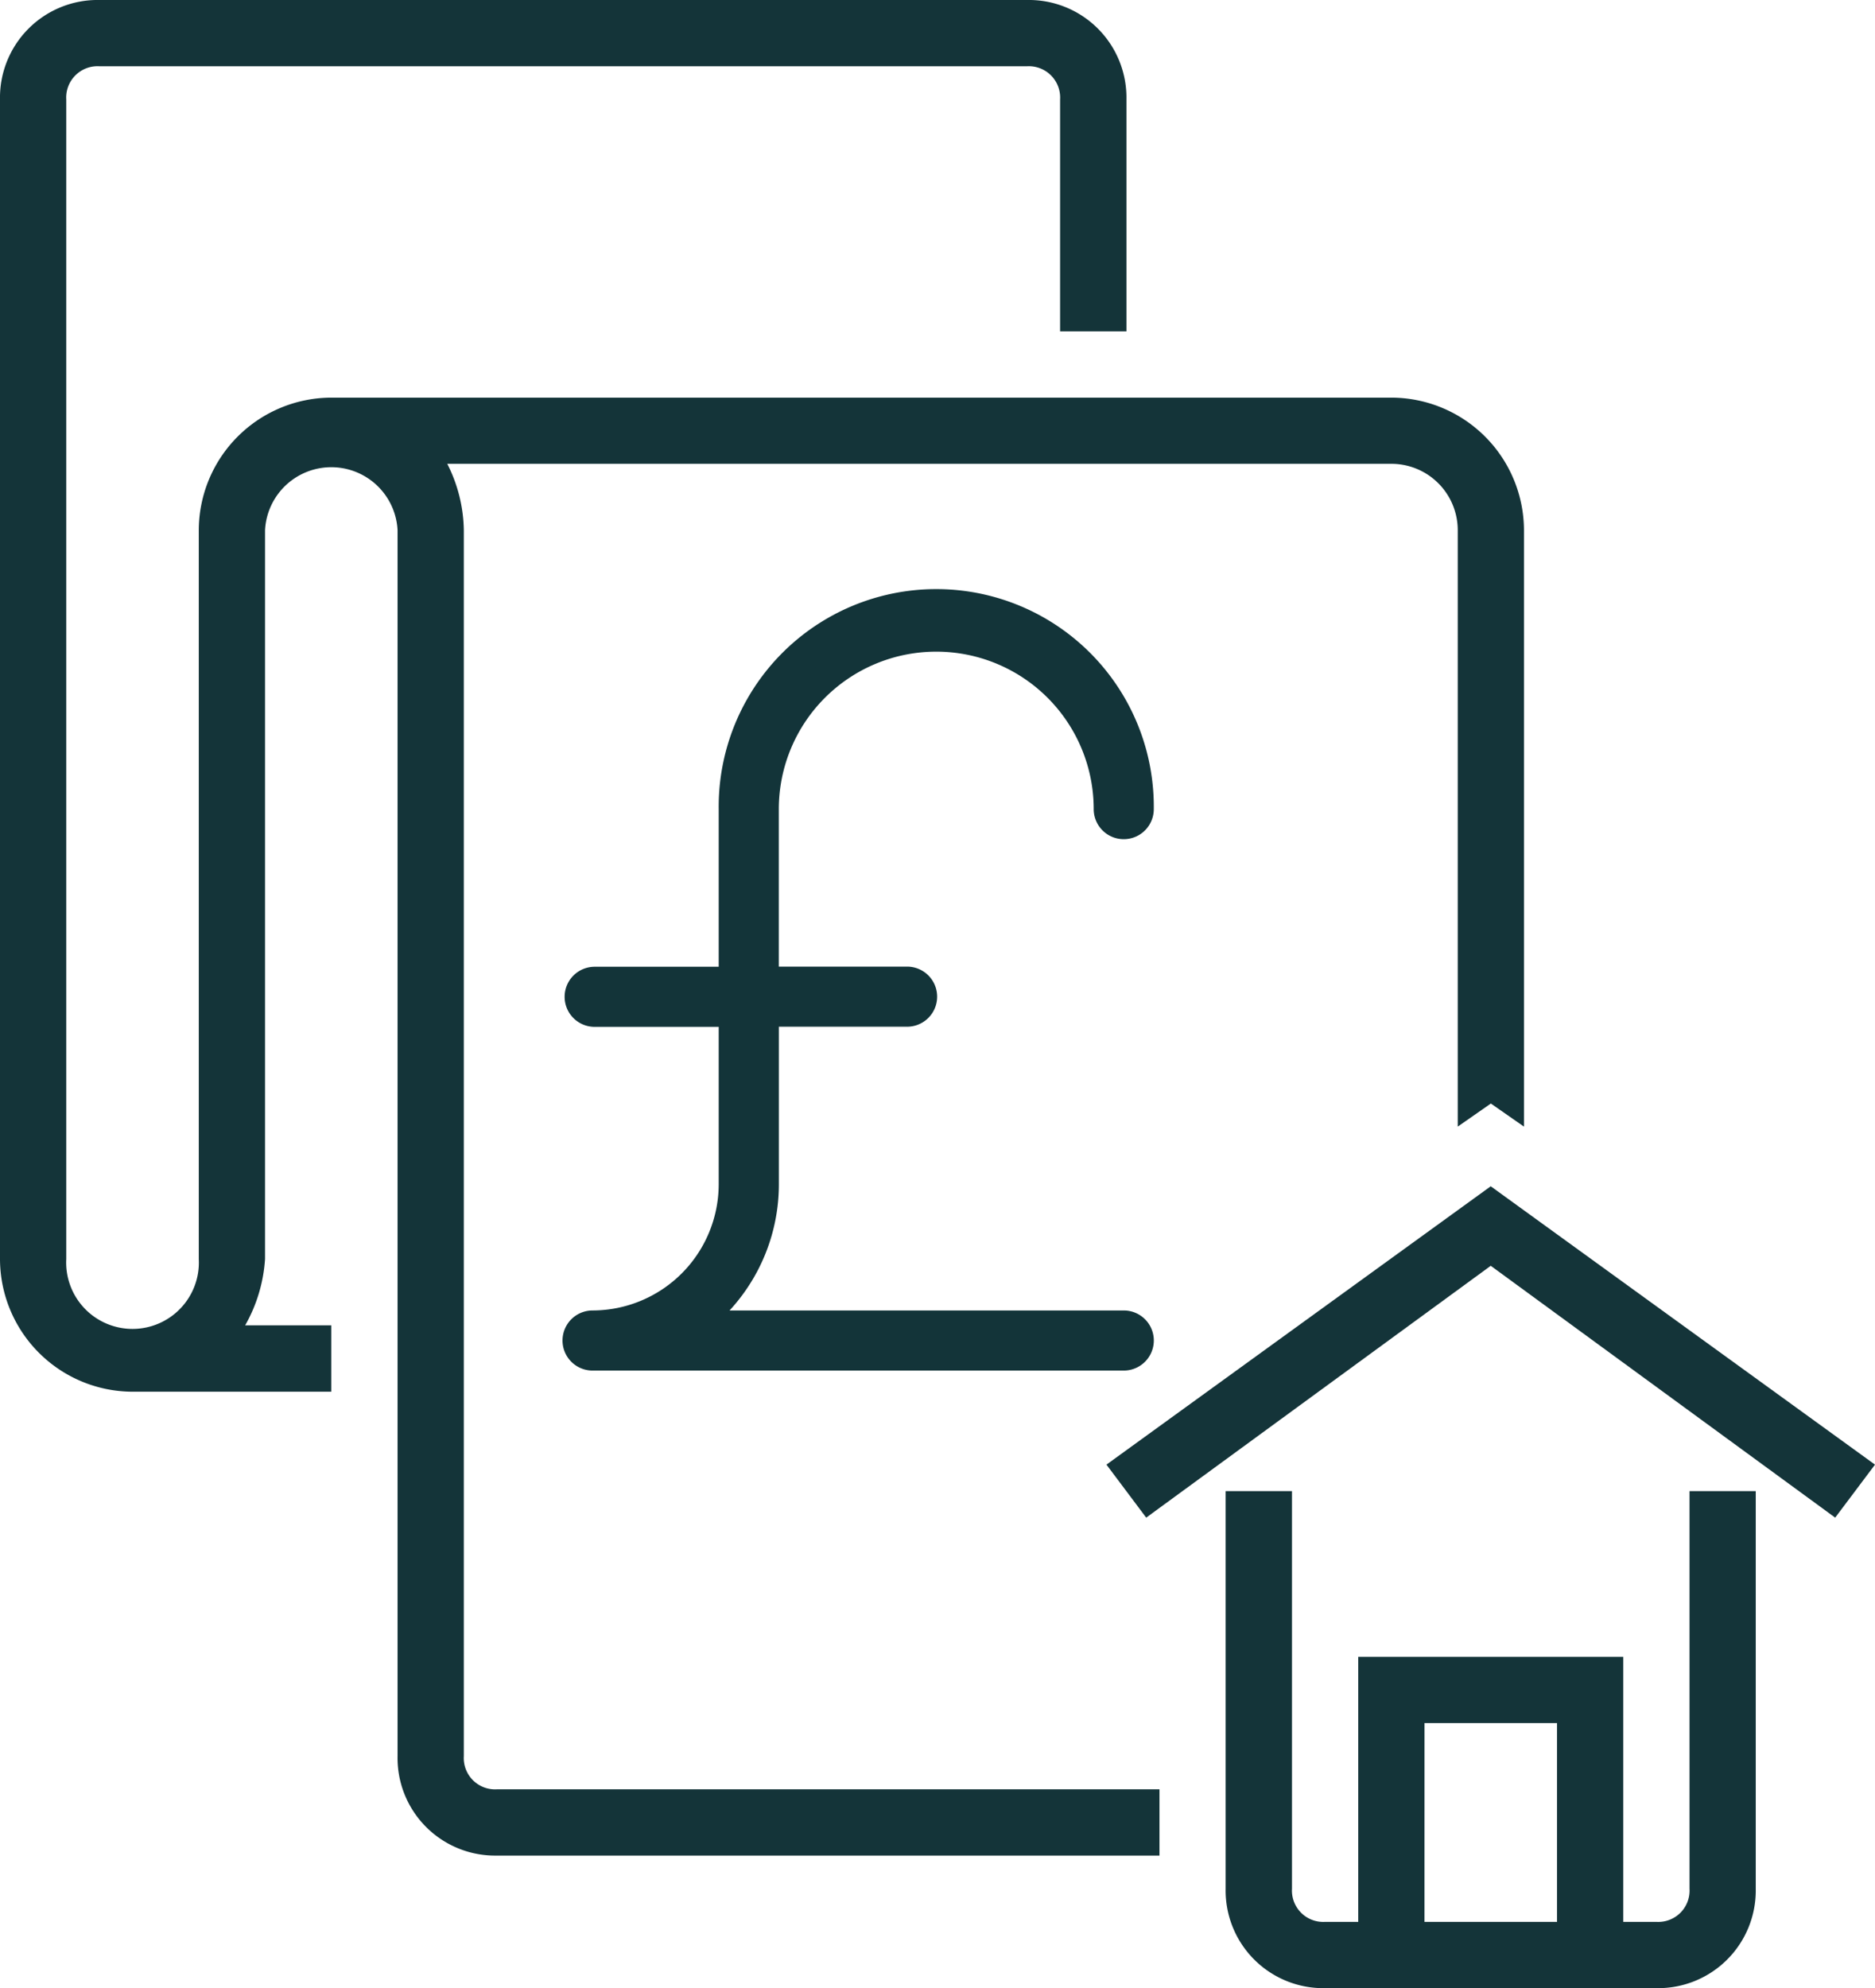 <svg xmlns="http://www.w3.org/2000/svg" width="65" height="68.905" viewBox="0 0 65 68.905"><defs><style>.a{fill:#143439;}.b{fill:#133439;stroke:#133439;}</style></defs><g transform="translate(-677 -897)"><g transform="translate(670.75 893.875)"><path class="a" d="M83.7,70.547,71.759,61.819,59.815,70.547,58.437,68.71l13.322-9.647L85.08,68.71Z" transform="translate(-13.83 -14.824)"/><path class="a" d="M80.141,73.438V87.219a1.085,1.085,0,0,1-1.148,1.148H77.844V79.18H68.657v9.187H67.508a1.085,1.085,0,0,1-1.148-1.148V73.438h-2.3V87.219a3.384,3.384,0,0,0,3.445,3.445H78.992a3.384,3.384,0,0,0,3.445-3.445V73.438Zm-9.187,8.039h4.594v6.89H70.953Z" transform="translate(-15.321 -18.634)"/><path class="a" d="M46.445,65.139H23.477a1.085,1.085,0,0,1-1.148-1.148V21.5a5.227,5.227,0,0,0-.574-2.3h32.73a2.3,2.3,0,0,1,2.3,2.3V42.171l1.148-.8,1.148.8V21.5a4.607,4.607,0,0,0-4.594-4.594H17.734A4.607,4.607,0,0,0,13.141,21.5V46.765a2.3,2.3,0,1,1-4.594,0V6.57A1.085,1.085,0,0,1,9.7,5.422H41.851A1.085,1.085,0,0,1,43,6.57V14.61h2.3V6.57a3.384,3.384,0,0,0-3.445-3.445H9.7A3.384,3.384,0,0,0,6.25,6.57V46.765a4.607,4.607,0,0,0,4.594,4.594h6.89v-2.3H14.749a5.348,5.348,0,0,0,.689-2.3V21.5a2.3,2.3,0,0,1,4.594,0V63.991a3.384,3.384,0,0,0,3.445,3.445H46.445Z"/></g><path class="b" d="M32.784,26.57a.542.542,0,0,1-.542.542H13.827a.541.541,0,1,1,0-1.083A4.88,4.88,0,0,0,18.7,21.154V15.2H13.9a.541.541,0,1,1,0-1.083h4.8V8.154a7.042,7.042,0,1,1,14.083,0,.541.541,0,1,1-1.083,0,5.958,5.958,0,0,0-11.916,0v5.958h4.947a.541.541,0,0,1,0,1.083H19.786v5.959a5.954,5.954,0,0,1-2.536,4.875H32.243a.541.541,0,0,1,.541.541Z" transform="translate(683.715 916.889)"/></g></svg>
